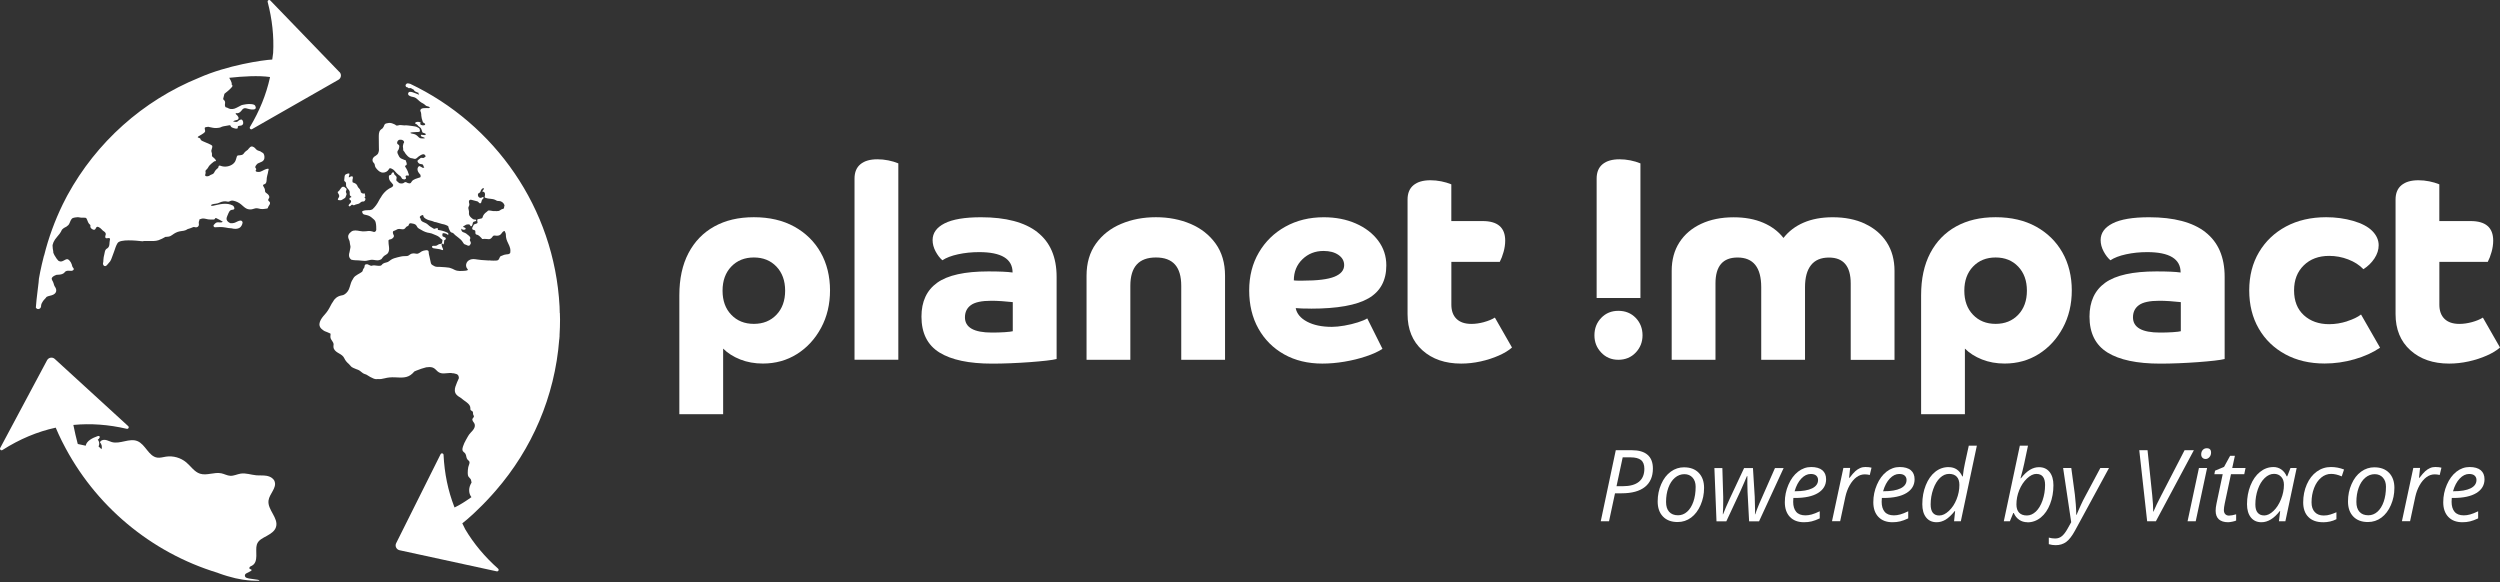 <svg width="1000" height="233" viewBox="0 0 1000 233" fill="none" xmlns="http://www.w3.org/2000/svg">
<rect x="0" y="0" width="1000" height="233" fill="#333333" stroke="none"/>
<path d="M661.159 187.414C661.159 190.628 660.088 193.082 657.976 194.775C655.848 196.468 652.742 197.322 648.626 197.322H646.002L643.61 208.504H640.302L646.312 180.083H652.727C655.506 180.083 657.603 180.689 659.016 181.916C660.445 183.143 661.159 184.975 661.159 187.414ZM646.608 194.48H649.186C651.981 194.48 654.109 193.89 655.569 192.709C657.013 191.529 657.743 189.805 657.743 187.522C657.743 185.907 657.292 184.727 656.392 184.012C655.491 183.298 654.109 182.941 652.245 182.941H649.077L646.608 194.48Z" fill="white"/>
<path d="M673.661 186.932C676.131 186.932 678.072 187.662 679.485 189.122C680.898 190.582 681.628 192.585 681.628 195.132C681.628 197.679 681.163 199.869 680.231 202.028C679.299 204.186 678.025 205.864 676.441 207.044C674.857 208.224 673.04 208.814 671.037 208.814C668.552 208.814 666.595 208.084 665.182 206.609C663.769 205.149 663.07 203.146 663.07 200.599C663.07 198.052 663.536 195.816 664.483 193.657C665.43 191.483 666.704 189.821 668.319 188.656C669.919 187.491 671.705 186.917 673.661 186.917V186.932ZM678.258 194.682C678.258 193.191 677.855 191.98 677.047 191.063C676.239 190.147 675.137 189.665 673.755 189.665C672.372 189.665 671.083 190.147 669.95 191.11C668.831 192.073 667.962 193.393 667.341 195.101C666.719 196.809 666.424 198.704 666.424 200.785C666.424 202.478 666.828 203.798 667.651 204.714C668.474 205.631 669.655 206.112 671.208 206.112C672.559 206.112 673.77 205.646 674.842 204.699C675.913 203.751 676.752 202.4 677.358 200.661C677.963 198.922 678.258 196.934 678.258 194.682Z" fill="white"/>
<path d="M699.644 208.504L699.022 196.809C698.976 195.598 698.945 194.48 698.945 193.47V190.442H698.774L697.796 192.74L696.18 196.421L690.527 208.535H686.598L685.76 187.227H688.943L689.285 198.766V200.475C689.285 202.385 689.238 204.124 689.13 205.708H689.238C689.844 204.109 690.729 202.012 691.91 199.45L697.64 187.227H701.181L701.896 198.766C701.973 200.941 702.02 202.649 702.02 203.86V204.885L701.973 205.708H702.097C702.455 204.59 702.998 203.177 703.713 201.469C704.427 199.76 706.524 195.008 709.987 187.227H713.45L703.619 208.535H699.644V208.504Z" fill="white"/>
<path d="M721.588 208.892C719.212 208.892 717.333 208.193 715.966 206.764C714.615 205.351 713.932 203.394 713.932 200.894C713.932 198.394 714.413 196.126 715.376 193.89C716.339 191.653 717.628 189.914 719.212 188.672C720.811 187.429 722.566 186.808 724.477 186.808C726.387 186.808 727.94 187.243 728.949 188.097C729.943 188.951 730.44 190.162 730.44 191.7C730.44 194.03 729.369 195.862 727.21 197.198C725.067 198.518 721.976 199.186 717.985 199.186H717.348L717.271 200.739C717.271 202.431 717.674 203.767 718.466 204.714C719.258 205.662 720.501 206.143 722.163 206.143C722.986 206.143 723.824 206.019 724.678 205.786C725.533 205.553 726.604 205.134 727.893 204.512V207.355C726.682 207.929 725.595 208.317 724.663 208.55C723.731 208.783 722.706 208.892 721.572 208.892H721.588ZM724.29 189.588C722.955 189.588 721.697 190.194 720.532 191.42C719.367 192.647 718.466 194.325 717.845 196.499H718.078C721.029 196.499 723.296 196.111 724.865 195.334C726.433 194.558 727.225 193.439 727.225 191.98C727.225 191.296 726.992 190.722 726.511 190.271C726.03 189.821 725.3 189.588 724.29 189.588Z" fill="white"/>
<path d="M746.281 186.808C747.182 186.808 747.958 186.901 748.611 187.072L747.912 189.992C747.228 189.821 746.545 189.743 745.877 189.743C744.697 189.743 743.594 190.131 742.554 190.908C741.529 191.684 740.628 192.756 739.852 194.138C739.075 195.52 738.516 197.058 738.143 198.735L736.062 208.488H732.801L737.351 187.181H740.053L739.634 191.125H739.82C740.752 189.898 741.529 189.013 742.134 188.47C742.74 187.926 743.377 187.522 744.045 187.227C744.713 186.932 745.458 186.792 746.266 186.792L746.281 186.808Z" fill="white"/>
<path d="M756.982 208.892C754.605 208.892 752.726 208.193 751.36 206.764C750.008 205.351 749.325 203.394 749.325 200.894C749.325 198.394 749.807 196.126 750.769 193.89C751.732 191.653 753.021 189.914 754.605 188.672C756.205 187.429 757.96 186.808 759.87 186.808C761.78 186.808 763.333 187.243 764.343 188.097C765.337 188.951 765.834 190.162 765.834 191.7C765.834 194.03 764.762 195.862 762.604 197.198C760.46 198.518 757.37 199.186 753.379 199.186H752.742L752.664 200.739C752.664 202.431 753.068 203.767 753.86 204.714C754.652 205.662 755.894 206.143 757.556 206.143C758.379 206.143 759.218 206.019 760.072 205.786C760.926 205.553 761.998 205.134 763.287 204.512V207.355C762.075 207.929 760.988 208.317 760.057 208.55C759.125 208.783 758.1 208.892 756.966 208.892H756.982ZM759.684 189.588C758.348 189.588 757.09 190.194 755.925 191.42C754.761 192.647 753.86 194.325 753.239 196.499H753.472C756.422 196.499 758.69 196.111 760.258 195.334C761.827 194.558 762.619 193.439 762.619 191.98C762.619 191.296 762.386 190.722 761.905 190.271C761.423 189.821 760.693 189.588 759.684 189.588Z" fill="white"/>
<path d="M779.469 186.854C781.985 186.854 783.802 188.081 784.921 190.551H785.122C785.34 188.547 785.635 186.761 785.992 185.224L787.514 178.266H790.744L784.33 208.504H781.628L782.047 204.435H781.892C780.572 206.05 779.361 207.199 778.211 207.883C777.062 208.55 775.897 208.892 774.671 208.892C772.869 208.892 771.456 208.255 770.446 206.982C769.437 205.708 768.924 203.953 768.924 201.686C768.924 198.906 769.39 196.375 770.322 194.061C771.254 191.762 772.512 189.976 774.096 188.718C775.68 187.46 777.466 186.839 779.438 186.839L779.469 186.854ZM775.773 206.19C777 206.19 778.243 205.584 779.547 204.373C780.852 203.161 781.877 201.608 782.622 199.729C783.383 197.834 783.756 195.924 783.756 193.967C783.756 192.539 783.399 191.436 782.7 190.69C782.001 189.945 780.976 189.557 779.64 189.557C778.305 189.557 777.124 190.085 775.991 191.156C774.872 192.228 773.972 193.734 773.288 195.676C772.605 197.617 772.263 199.651 772.263 201.795C772.263 204.73 773.413 206.205 775.742 206.205L775.773 206.19Z" fill="white"/>
<path d="M810.965 208.892C809.707 208.892 808.604 208.566 807.657 207.898C806.71 207.246 805.995 206.345 805.514 205.196H805.312L803.945 208.504H801.522L807.936 178.266H811.198C810.546 181.403 810.033 183.795 809.676 185.472C809.319 187.134 808.837 189.091 808.201 191.312H808.371C809.567 189.79 810.763 188.656 811.943 187.942C813.124 187.227 814.32 186.87 815.562 186.87C817.395 186.87 818.808 187.507 819.833 188.796C820.858 190.085 821.37 191.84 821.37 194.092C821.37 196.794 820.92 199.31 820.035 201.608C819.149 203.907 817.907 205.708 816.323 206.997C814.739 208.286 812.937 208.939 810.949 208.939L810.965 208.892ZM814.584 189.557C813.341 189.557 812.068 190.178 810.779 191.405C809.49 192.632 808.465 194.185 807.704 196.048C806.943 197.912 806.57 199.822 806.57 201.779C806.57 203.208 806.927 204.295 807.641 205.056C808.356 205.817 809.396 206.19 810.763 206.19C812.037 206.19 813.232 205.662 814.351 204.621C815.453 203.565 816.354 202.074 817.022 200.148C817.69 198.207 818.031 196.157 818.031 193.983C818.031 191.048 816.882 189.572 814.568 189.572L814.584 189.557Z" fill="white"/>
<path d="M825.253 187.196H828.514L829.943 197.788C830.067 198.689 830.191 200.009 830.316 201.748C830.44 203.487 830.502 204.901 830.502 205.957H830.626C831.077 204.823 831.651 203.534 832.319 202.074C832.987 200.614 833.484 199.605 833.81 199.046L840.131 187.212H843.594L830.067 212.122C828.856 214.359 827.675 215.896 826.495 216.766C825.315 217.636 823.902 218.07 822.24 218.07C821.308 218.07 820.392 217.931 819.522 217.667V215.042C820.345 215.275 821.184 215.399 822.069 215.399C823.141 215.399 824.041 215.073 824.802 214.421C825.563 213.769 826.293 212.806 827.008 211.517L828.483 208.877L825.253 187.227V187.196Z" fill="white"/>
<path d="M861.376 204.668C862.168 202.804 863.209 200.614 864.529 198.098L873.832 180.083H877.543L862.355 208.504H858.86L855.708 180.083H859.016L860.895 198.161C861.159 200.708 861.283 202.866 861.283 204.668H861.361H861.376Z" fill="white"/>
<path d="M878.289 208.504H875.027L879.578 187.196H882.839L878.289 208.504ZM880.479 181.761C880.479 181.031 880.681 180.44 881.1 179.99C881.519 179.524 882.047 179.291 882.715 179.291C883.864 179.291 884.423 179.866 884.423 181.046C884.423 181.761 884.206 182.366 883.771 182.848C883.336 183.345 882.839 183.593 882.265 183.593C881.752 183.593 881.317 183.438 880.991 183.112C880.649 182.786 880.479 182.335 880.479 181.761Z" fill="white"/>
<path d="M891.66 206.236C892.375 206.236 893.307 206.066 894.456 205.724V208.224C894.006 208.411 893.478 208.566 892.825 208.69C892.173 208.814 891.66 208.892 891.272 208.892C889.657 208.892 888.415 208.504 887.545 207.743C886.691 206.966 886.256 205.817 886.256 204.295C886.256 203.441 886.38 202.462 886.613 201.375L889.082 189.681H885.743L886.023 188.268L889.626 186.746L892.049 182.32H893.959L892.887 187.212H898.214L897.702 189.681H892.39L889.89 201.422C889.657 202.556 889.548 203.41 889.548 203.984C889.548 204.714 889.735 205.273 890.107 205.662C890.48 206.05 891.008 206.252 891.676 206.252L891.66 206.236Z" fill="white"/>
<path d="M909.318 186.808C910.514 186.808 911.57 187.134 912.502 187.771C913.434 188.408 914.164 189.339 914.676 190.535H914.894L916.198 187.196H918.668L914.148 208.504H911.57L912.067 204.435H911.912C909.598 207.401 907.16 208.892 904.582 208.892C902.78 208.892 901.367 208.255 900.342 206.966C899.317 205.677 898.804 203.922 898.804 201.701C898.804 198.999 899.27 196.499 900.187 194.2C901.103 191.902 902.376 190.085 903.992 188.78C905.607 187.476 907.393 186.823 909.318 186.823V186.808ZM905.622 206.19C906.88 206.19 908.123 205.584 909.381 204.388C910.639 203.192 911.633 201.624 912.409 199.698C913.186 197.772 913.574 195.847 913.574 193.921C913.574 192.585 913.201 191.529 912.487 190.737C911.757 189.945 910.809 189.541 909.629 189.541C908.278 189.541 907.035 190.1 905.871 191.219C904.706 192.337 903.805 193.843 903.137 195.738C902.485 197.648 902.143 199.652 902.143 201.764C902.143 203.239 902.439 204.342 903.06 205.072C903.665 205.801 904.52 206.174 905.622 206.174V206.19Z" fill="white"/>
<path d="M929.213 208.892C926.697 208.892 924.74 208.193 923.358 206.811C921.976 205.429 921.277 203.472 921.277 200.941C921.277 198.409 921.758 195.955 922.721 193.766C923.684 191.576 925.004 189.867 926.697 188.641C928.39 187.414 930.284 186.808 932.396 186.808C934.167 186.808 935.906 187.134 937.615 187.802L936.698 190.551C935.145 189.883 933.732 189.557 932.443 189.557C930.999 189.557 929.663 190.054 928.467 191.048C927.272 192.042 926.324 193.424 925.641 195.194C924.957 196.965 924.616 198.891 924.616 200.956C924.616 202.618 925.051 203.907 925.905 204.823C926.759 205.739 927.955 206.205 929.477 206.205C930.409 206.205 931.294 206.081 932.117 205.817C932.94 205.553 933.763 205.258 934.571 204.901V207.681C932.971 208.504 931.17 208.908 929.213 208.908V208.892Z" fill="white"/>
<path d="M949.79 186.932C952.26 186.932 954.201 187.662 955.614 189.122C957.028 190.582 957.757 192.585 957.757 195.132C957.757 197.679 957.292 199.869 956.36 202.028C955.428 204.186 954.154 205.864 952.57 207.044C950.986 208.224 949.169 208.814 947.166 208.814C944.681 208.814 942.724 208.084 941.311 206.609C939.898 205.149 939.199 203.146 939.199 200.599C939.199 198.052 939.665 195.816 940.612 193.657C941.559 191.483 942.833 189.821 944.448 188.656C946.048 187.491 947.834 186.917 949.79 186.917V186.932ZM954.387 194.682C954.387 193.191 953.984 191.98 953.176 191.063C952.368 190.147 951.266 189.665 949.884 189.665C948.501 189.665 947.212 190.147 946.079 191.11C944.96 192.073 944.091 193.393 943.47 195.101C942.848 196.809 942.553 198.704 942.553 200.785C942.553 202.478 942.957 203.798 943.78 204.714C944.603 205.646 945.784 206.112 947.337 206.112C948.688 206.112 949.899 205.646 950.971 204.699C952.042 203.751 952.881 202.4 953.487 200.661C954.092 198.922 954.387 196.934 954.387 194.682Z" fill="white"/>
<path d="M974.251 186.808C975.151 186.808 975.928 186.901 976.58 187.072L975.881 189.992C975.198 189.821 974.515 189.743 973.847 189.743C972.667 189.743 971.564 190.131 970.523 190.908C969.498 191.684 968.598 192.756 967.821 194.138C967.045 195.52 966.486 197.058 966.113 198.735L964.032 208.488H960.77L965.321 187.181H968.023L967.604 191.125H967.79C968.722 189.898 969.498 189.013 970.104 188.47C970.71 187.926 971.347 187.522 972.014 187.227C972.682 186.932 973.428 186.792 974.235 186.792L974.251 186.808Z" fill="white"/>
<path d="M984.951 208.892C982.575 208.892 980.696 208.193 979.329 206.764C977.978 205.351 977.295 203.394 977.295 200.894C977.295 198.394 977.776 196.126 978.739 193.89C979.702 191.653 980.991 189.914 982.575 188.672C984.175 187.429 985.93 186.808 987.84 186.808C989.75 186.808 991.303 187.243 992.312 188.097C993.306 188.951 993.803 190.162 993.803 191.7C993.803 194.03 992.732 195.862 990.573 197.198C988.43 198.518 985.339 199.186 981.348 199.186H980.711L980.634 200.739C980.634 202.431 981.037 203.767 981.83 204.714C982.622 205.662 983.864 206.143 985.526 206.143C986.349 206.143 987.187 206.019 988.042 205.786C988.896 205.553 989.967 205.134 991.256 204.512V207.355C990.045 207.929 988.958 208.317 988.026 208.55C987.094 208.783 986.069 208.892 984.936 208.892H984.951ZM987.653 189.588C986.318 189.588 985.06 190.194 983.895 191.42C982.73 192.647 981.829 194.325 981.208 196.499H981.441C984.392 196.499 986.659 196.111 988.228 195.334C989.797 194.558 990.589 193.439 990.589 191.98C990.589 191.296 990.356 190.722 989.874 190.271C989.393 189.821 988.663 189.588 987.653 189.588Z" fill="white"/>
<path d="M317.706 90.644C313.172 88.144 307.783 86.886 301.555 86.886C295.327 86.886 290.187 88.128 285.73 90.582C281.272 93.051 277.825 96.608 275.386 101.251C272.948 105.895 271.737 111.517 271.737 118.117V165.671H289.255V139.44C291.072 141.257 293.355 142.702 296.104 143.789C298.853 144.876 301.866 145.419 305.142 145.419C310.221 145.419 314.771 144.146 318.794 141.615C322.816 139.083 326.031 135.589 328.422 131.163C330.814 126.736 332.01 121.736 332.01 116.145C332.01 110.554 330.752 105.351 328.252 100.972C325.751 96.577 322.226 93.144 317.691 90.629L317.706 90.644ZM310.578 125.898C308.248 128.336 305.251 129.547 301.539 129.547C297.828 129.547 294.83 128.336 292.501 125.898C290.171 123.475 289.022 120.26 289.022 116.269C289.022 112.278 290.187 109.063 292.501 106.64C294.815 104.218 297.828 102.991 301.539 102.991C305.251 102.991 308.248 104.202 310.578 106.64C312.892 109.079 314.057 112.278 314.057 116.269C314.057 120.26 312.892 123.475 310.578 125.898Z" fill="white"/>
<path d="M350.941 63.715C348.037 63.715 345.785 64.367 344.201 65.671C342.602 66.976 341.809 68.902 341.809 71.433V143.898H359.328V65.345C358.101 64.833 356.75 64.444 355.305 64.149C353.845 63.854 352.401 63.715 350.957 63.715H350.941Z" fill="white"/>
<path d="M414.988 92.88C409.879 88.889 402.347 86.901 392.407 86.901C385.885 86.901 381.024 87.724 377.824 89.355C374.625 90.986 373.041 93.222 373.041 96.049C373.041 97.571 373.445 99.077 374.237 100.568C375.029 102.059 375.945 103.239 376.955 104.109C378.477 103.099 380.558 102.292 383.213 101.717C385.853 101.143 388.664 100.847 391.646 100.847C400.576 100.847 405.033 103.565 405.033 109.001C402.999 108.706 399.769 108.566 395.342 108.566C385.916 108.566 379.098 110.072 374.889 113.085C370.68 116.098 368.584 120.618 368.584 126.628C368.584 133.228 370.975 138.012 375.759 140.993C380.542 143.96 387.577 145.451 396.864 145.451C399.116 145.451 401.555 145.404 404.21 145.295C406.85 145.187 409.428 145.047 411.929 144.86C414.429 144.674 416.65 144.472 418.56 144.255C420.486 144.037 421.837 143.82 422.645 143.602V110.74C422.645 102.835 420.082 96.887 414.973 92.896L414.988 92.88ZM405.142 132.483C404.63 132.623 403.558 132.762 401.927 132.871C400.297 132.98 398.573 133.026 396.756 133.026C389.581 133.026 385.978 130.992 385.978 126.938C385.978 124.842 386.77 123.196 388.369 122.046C389.969 120.882 392.687 120.307 396.523 120.307C397.75 120.307 399.163 120.354 400.763 120.462C402.362 120.571 403.807 120.695 405.111 120.851V132.498L405.142 132.483Z" fill="white"/>
<path d="M476.24 89.557C472.062 87.786 467.45 86.886 462.371 86.886C457.293 86.886 452.649 87.771 448.441 89.557C444.232 91.327 440.877 93.968 438.377 97.446C435.877 100.925 434.619 105.211 434.619 110.29V143.913H452.137V114.312C452.137 106.764 455.538 102.991 462.371 102.991C469.205 102.991 472.497 106.764 472.497 114.312V143.913H490.015V110.29C490.015 105.211 488.757 100.925 486.257 97.446C483.757 93.968 480.418 91.343 476.24 89.557Z" fill="white"/>
<path d="M524.384 123.46C534.976 123.46 542.648 122.077 547.4 119.329C552.152 116.58 554.528 112.185 554.528 106.159C554.528 102.463 553.441 99.155 551.267 96.251C549.093 93.346 546.111 91.063 542.337 89.402C538.563 87.74 534.292 86.901 529.493 86.901C523.763 86.901 518.653 88.159 514.149 90.66C509.646 93.16 506.12 96.608 503.542 101.003C500.964 105.398 499.675 110.445 499.675 116.176C499.675 121.907 500.902 127.078 503.371 131.458C505.841 135.853 509.257 139.269 513.652 141.739C518.048 144.208 523.141 145.435 528.934 145.435C531.761 145.435 534.696 145.187 537.756 144.674C540.799 144.162 543.688 143.463 546.406 142.546C549.124 141.646 551.314 140.636 552.991 139.549L546.903 127.358C546.111 127.87 544.853 128.398 543.145 128.942C541.436 129.485 539.65 129.92 537.756 130.246C535.861 130.572 534.199 130.743 532.755 130.743C528.763 130.743 525.471 130.06 522.846 128.678C520.237 127.296 518.715 125.494 518.281 123.242C519.073 123.32 519.942 123.366 520.89 123.397C521.837 123.429 522.986 123.444 524.368 123.444L524.384 123.46ZM517.535 112.138C517.535 108.721 518.684 105.926 520.967 103.705C523.25 101.5 526.061 100.382 529.4 100.382C531.87 100.382 533.857 100.91 535.379 101.966C536.901 103.022 537.662 104.373 537.662 106.05C537.662 108.085 536.373 109.622 533.795 110.678C531.217 111.734 526.962 112.262 521.014 112.262H519.321C518.7 112.262 518.11 112.231 517.52 112.154L517.535 112.138Z" fill="white"/>
<path d="M593.587 128.849C591.848 129.315 590.17 129.563 588.586 129.563C585.977 129.563 583.974 128.895 582.607 127.544C581.225 126.209 580.542 124.298 580.542 121.829V104.746H599.908C600.482 103.659 600.995 102.338 601.43 100.77C601.865 99.217 602.082 97.71 602.082 96.251C602.082 91.032 599.069 88.423 593.043 88.423H580.526V73.732C579.299 73.219 577.948 72.831 576.504 72.536C575.059 72.241 573.599 72.101 572.155 72.101C569.251 72.101 566.999 72.753 565.415 74.058C563.815 75.362 563.023 77.288 563.023 79.82V125.634C563.023 131.722 564.996 136.552 568.956 140.108C572.916 143.665 578.072 145.435 584.455 145.435C587.064 145.435 589.673 145.14 592.282 144.565C594.892 143.991 597.299 143.199 599.52 142.22C601.725 141.242 603.495 140.17 604.8 139.006L597.951 127.032C596.786 127.762 595.342 128.352 593.603 128.833L593.587 128.849Z" fill="white"/>
<path d="M647.337 124.329C644.573 124.329 642.29 125.277 640.489 127.156C638.672 129.051 637.771 131.365 637.771 134.113C637.771 136.862 638.672 139.099 640.489 141.024C642.306 142.95 644.589 143.913 647.337 143.913C650.086 143.913 652.493 142.95 654.295 141.024C656.112 139.099 657.013 136.8 657.013 134.113C657.013 131.427 656.112 129.035 654.295 127.156C652.478 125.277 650.164 124.329 647.337 124.329Z" fill="white"/>
<path d="M656.159 65.345C654.932 64.833 653.581 64.444 652.136 64.149C650.676 63.854 649.232 63.715 647.788 63.715C644.884 63.715 642.632 64.367 641.048 65.671C639.448 66.976 638.656 68.902 638.656 71.433V119.204H656.174V65.345H656.159Z" fill="white"/>
<path d="M746.033 89.51C742.336 87.771 738.019 86.901 733.08 86.901C728.654 86.901 724.787 87.616 721.495 89.029C718.187 90.442 715.484 92.492 713.388 95.179C711.353 92.57 708.651 90.535 705.281 89.091C701.911 87.647 697.966 86.917 693.478 86.917C688.539 86.917 684.206 87.787 680.479 89.526C676.736 91.265 673.848 93.735 671.782 96.918C669.717 100.118 668.676 103.922 668.676 108.349V143.929H686.194V113.349C686.194 106.454 689.129 103.006 695.015 103.006C701.321 103.006 704.489 106.966 704.489 114.871V143.929H722.007V114.871C722.007 111.02 722.799 108.085 724.399 106.066C725.998 104.031 728.39 103.022 731.574 103.022C737.382 103.022 740.286 106.469 740.286 113.365V143.944H757.805V108.364C757.805 103.938 756.764 100.133 754.698 96.934C752.633 93.735 749.744 91.281 746.048 89.541L746.033 89.51Z" fill="white"/>
<path d="M814.413 90.644C809.878 88.144 804.489 86.886 798.261 86.886C792.033 86.886 786.893 88.128 782.436 90.582C777.979 93.051 774.531 96.608 772.093 101.251C769.654 105.895 768.443 111.517 768.443 118.117V165.671H785.961V139.44C787.778 141.257 790.061 142.702 792.81 143.789C795.559 144.876 798.572 145.419 801.849 145.419C806.927 145.419 811.477 144.146 815.5 141.615C819.522 139.083 822.737 135.589 825.129 131.163C827.52 126.736 828.716 121.736 828.716 116.145C828.716 110.554 827.458 105.351 824.958 100.972C822.457 96.577 818.932 93.144 814.397 90.629L814.413 90.644ZM807.284 125.898C804.955 128.336 801.957 129.547 798.246 129.547C794.534 129.547 791.536 128.336 789.207 125.898C786.877 123.475 785.728 120.26 785.728 116.269C785.728 112.278 786.893 109.063 789.207 106.64C791.521 104.218 794.534 102.991 798.246 102.991C801.957 102.991 804.955 104.202 807.284 106.64C809.598 109.079 810.763 112.278 810.763 116.269C810.763 120.26 809.598 123.475 807.284 125.898Z" fill="white"/>
<path d="M882.202 92.88C877.093 88.889 869.561 86.901 859.621 86.901C853.099 86.901 848.238 87.724 845.038 89.355C841.839 90.986 840.255 93.222 840.255 96.049C840.255 97.571 840.659 99.077 841.451 100.568C842.243 102.059 843.159 103.239 844.169 104.109C845.691 103.099 847.772 102.292 850.427 101.717C853.068 101.143 855.879 100.847 858.86 100.847C867.79 100.847 872.248 103.565 872.248 109.001C870.213 108.706 866.983 108.566 862.557 108.566C853.13 108.566 846.312 110.072 842.103 113.085C837.894 116.098 835.798 120.618 835.798 126.628C835.798 133.228 838.19 138.012 842.973 140.993C847.756 143.96 854.791 145.451 864.079 145.451C866.33 145.451 868.769 145.404 871.424 145.295C874.065 145.187 876.643 145.047 879.143 144.86C881.643 144.674 883.864 144.472 885.774 144.255C887.7 144.037 889.051 143.82 889.859 143.602V110.74C889.859 102.835 887.296 96.887 882.187 92.896L882.202 92.88ZM872.356 132.483C871.844 132.623 870.772 132.762 869.141 132.871C867.511 132.98 865.787 133.026 863.97 133.026C856.795 133.026 853.192 130.992 853.192 126.938C853.192 124.842 853.984 123.196 855.583 122.046C857.183 120.882 859.901 120.307 863.737 120.307C864.964 120.307 866.377 120.354 867.977 120.462C869.576 120.571 871.021 120.695 872.325 120.851V132.498L872.356 132.483Z" fill="white"/>
<path d="M938.842 128.522C936.45 129.283 934.058 129.672 931.667 129.672C927.535 129.672 924.165 128.476 921.541 126.084C918.932 123.693 917.627 120.385 917.627 116.176C917.627 111.967 918.916 108.706 921.494 106.159C924.072 103.627 927.458 102.354 931.667 102.354C934.276 102.354 936.823 102.82 939.276 103.767C941.746 104.714 943.78 106.019 945.364 107.681C947.181 106.516 948.641 105.087 949.775 103.379C950.893 101.671 951.468 99.916 951.468 98.099C951.468 96.002 950.598 94.076 948.859 92.337C947.197 90.675 944.665 89.34 941.295 88.361C937.925 87.383 934.307 86.886 930.471 86.886C924.383 86.886 919.025 88.128 914.428 90.582C909.815 93.051 906.212 96.483 903.603 100.863C900.994 105.258 899.69 110.352 899.69 116.145C899.69 121.938 900.963 127.047 903.495 131.427C906.026 135.822 909.567 139.238 914.102 141.708C918.637 144.177 923.87 145.404 929.818 145.404C933.887 145.404 937.863 144.845 941.792 143.711C945.706 142.593 949.123 141.04 952.027 139.083L944.417 125.805C943.112 126.814 941.264 127.715 938.873 128.476L938.842 128.522Z" fill="white"/>
<path d="M993.135 127.047C991.971 127.777 990.526 128.367 988.787 128.849C987.048 129.315 985.37 129.563 983.786 129.563C981.177 129.563 979.174 128.895 977.807 127.544C976.425 126.209 975.742 124.298 975.742 121.829V104.746H995.108C995.682 103.659 996.195 102.338 996.63 100.77C997.065 99.217 997.282 97.71 997.282 96.251C997.282 91.032 994.269 88.423 988.243 88.423H975.726V73.732C974.499 73.219 973.148 72.831 971.704 72.536C970.244 72.241 968.799 72.101 967.355 72.101C964.451 72.101 962.199 72.753 960.615 74.058C959.015 75.362 958.223 77.288 958.223 79.82V125.634C958.223 131.722 960.196 136.552 964.156 140.108C968.116 143.665 973.272 145.435 979.655 145.435C982.264 145.435 984.873 145.14 987.482 144.565C990.092 143.991 992.499 143.199 994.72 142.22C996.925 141.242 998.695 140.17 1000 139.006L993.151 127.032L993.135 127.047Z" fill="white"/>
<path d="M109.864 192.57C109.662 192.042 109.305 191.591 108.855 191.249C108.218 190.753 107.41 190.457 106.618 190.318C105.252 190.085 103.854 190.24 102.487 190.116C100.406 189.929 98.341 189.122 96.275 189.448C94.877 189.665 93.542 190.395 92.113 190.318C90.871 190.256 89.737 189.572 88.526 189.324C85.73 188.734 82.748 190.349 80.015 189.479C77.732 188.749 76.35 186.497 74.502 184.944C72.281 183.081 69.252 182.226 66.379 182.661C65.215 182.832 64.05 183.22 62.901 183.049C59.422 182.537 58.21 177.754 54.949 176.434C51.734 175.145 48.038 177.769 44.699 176.822C43.86 176.589 43.068 176.123 42.214 175.968C41.344 175.812 40.304 176.092 39.978 176.915C40.677 177.629 40.925 178.748 40.614 179.695C40.211 179.307 39.807 178.934 39.403 178.546C39.9 177.723 39.776 176.573 39.093 175.89C39.667 175.564 40.242 174.679 39.636 174.415C39.434 174.321 39.201 174.399 38.984 174.477C36.996 175.176 34.651 176.325 34.278 178.282C33.269 178.064 32.275 177.847 31.265 177.629C31.219 177.629 31.188 177.614 31.141 177.583C31.094 177.552 31.079 177.49 31.063 177.428C30.939 176.899 30.815 176.387 30.675 175.874C30.504 175.222 30.349 174.585 30.194 173.933C29.883 172.629 29.604 171.309 29.34 169.973C36.266 169.305 43.394 169.818 50.725 171.526C51.346 171.666 51.765 170.889 51.284 170.454L21.901 143.571C20.953 142.702 19.431 142.966 18.826 144.099L0.08 179.198C-0.23 179.757 0.422 180.363 0.966 180.021C7.83 175.642 14.943 172.66 22.289 171.06C23.019 172.784 23.795 174.492 24.618 176.154C24.618 176.154 24.882 176.729 25.069 177.039C37.819 202.245 60.369 220.975 86.972 229.097C87.237 229.19 87.501 229.299 87.749 229.392C88.79 229.765 89.846 230.122 90.917 230.432C91.973 230.743 93.045 231.038 94.117 231.287C94.986 231.489 95.871 231.659 96.741 231.799C96.819 231.815 96.865 231.83 96.865 231.815C97.036 231.846 97.192 231.877 97.362 231.892C98.449 232.048 99.537 232.172 100.639 232.234C101.167 232.265 101.695 232.281 102.208 232.296C102.472 232.296 102.736 232.296 103 232.296C103.14 232.296 103.264 232.296 103.404 232.296C103.512 232.296 103.652 232.296 103.761 232.281C103.761 232.203 103.714 232.125 103.652 232.079C103.59 232.032 103.512 232.001 103.435 231.986C103.093 231.877 102.736 231.846 102.394 231.799C102.006 231.737 101.633 231.675 101.245 231.628C100.686 231.566 100.127 231.504 99.583 231.395C99.304 231.333 99.04 231.271 98.776 231.178C98.543 231.1 98.325 231.023 98.17 230.836C97.797 230.401 97.906 229.703 98.418 229.407C99.071 229.05 99.754 228.786 100.375 228.367C100.515 228.274 100.655 228.165 100.639 228.01C100.624 227.699 100.142 227.746 99.894 227.559C99.661 227.357 99.738 226.954 99.956 226.736C100.173 226.519 100.484 226.426 100.763 226.286C103.637 224.733 101.959 220.276 102.736 217.837C103.326 215.974 105.159 215.244 106.727 214.359C108.218 213.504 109.88 212.542 110.408 210.787C111.495 207.184 106.913 203.922 107.41 200.195C107.783 197.477 110.812 195.132 109.833 192.57H109.864Z" fill="white"/>
<path d="M135.769 28.818L108.125 0.196C107.674 -0.27 106.913 0.164 107.069 0.786C108.886 7.743 109.616 14.546 109.258 21.192L108.901 23.817C105.205 23.988 90.917 26.085 79.58 31.116C57.108 40.264 38.533 56.943 26.994 78.049C26.855 78.329 26.699 78.593 26.559 78.872C26.047 79.82 25.566 80.782 25.084 81.761C21.931 88.252 19.4 95.117 17.63 102.276H17.583C17.505 102.369 16.046 108.457 15.564 111.486C15.673 111.812 14.508 119.763 14.337 123.04C14.539 123.382 14.896 123.646 15.3 123.63C15.968 123.599 16.372 123.134 16.434 122.497C16.434 122.373 16.434 122.233 16.449 122.109C16.48 121.938 16.527 121.767 16.573 121.612C16.605 121.534 16.636 121.456 16.667 121.379L16.713 121.301C16.806 121.115 16.9 120.944 17.008 120.757C17.117 120.587 17.226 120.431 17.334 120.276L17.366 120.229C17.428 120.152 17.505 120.074 17.567 119.981C17.831 119.67 18.111 119.375 18.391 119.08C18.468 119.002 18.515 118.894 18.577 118.801C18.655 118.769 18.732 118.738 18.794 118.676C18.965 118.599 19.12 118.537 19.307 118.474C20.208 118.179 21.171 118.148 21.9 117.465C22.63 116.797 22.661 115.85 22.18 115.027C21.978 114.701 21.745 114.405 21.636 114.033C21.497 113.582 21.404 113.132 21.202 112.713C21.031 112.355 20.751 111.998 20.689 111.61C20.627 111.222 20.907 110.865 21.202 110.632C21.605 110.305 22.133 110.119 22.615 109.933C22.848 109.917 23.065 109.902 23.298 109.886C24.323 109.855 25.426 109.653 26 108.737C26.497 108.333 26.886 108.255 27.678 108.302C28.206 108.333 28.796 108.442 29.246 108.1C29.433 107.96 29.557 107.727 29.495 107.494C29.448 107.293 29.277 107.153 29.153 106.982C28.889 106.64 28.827 106.19 28.703 105.771C28.516 105.165 28.175 104.606 27.74 104.155C27.507 103.923 27.243 103.705 26.932 103.674C26.622 103.627 26.327 103.767 26.047 103.923C25.566 104.171 25.1 104.482 24.572 104.575C24.168 104.652 23.764 104.544 23.407 104.326C23.376 104.295 23.314 104.249 23.283 104.218C23.065 103.954 22.832 103.705 22.63 103.426C22.242 102.866 21.124 101.236 21.31 100.584C21.155 99.869 21.046 99.139 21.031 98.394C21.031 98.269 21.031 98.13 21.031 98.005C21.202 97.229 21.528 96.499 21.978 95.831C22.553 94.993 23.267 94.278 23.873 93.471C24.23 92.989 24.525 92.461 24.758 91.918C24.805 91.856 24.851 91.809 24.913 91.747C25.162 91.498 25.426 91.281 25.721 91.11C26.016 90.939 26.342 90.815 26.622 90.629C26.715 90.551 26.808 90.473 26.87 90.396C26.979 90.334 27.103 90.256 27.212 90.163C27.538 89.883 27.724 89.526 27.864 89.138C28.097 88.516 28.361 87.911 28.796 87.429C28.873 87.383 28.998 87.29 29.075 87.243C29.697 86.995 30.38 86.932 31.048 86.886C31.545 86.855 31.995 87.057 32.492 87.072C33.036 87.088 33.626 87.01 34.154 87.103C34.558 87.165 34.728 87.569 34.853 87.926C34.946 88.206 35.039 88.485 35.179 88.749C35.319 89.076 35.489 89.371 35.722 89.619C35.847 89.743 36.08 89.868 36.142 90.023C36.219 90.194 36.126 90.473 36.142 90.644C36.173 91.017 36.39 91.327 36.685 91.545C36.965 91.747 37.431 91.98 37.788 91.886C38.192 91.778 38.254 91.374 38.456 91.063C38.704 90.66 39.015 90.644 39.434 90.831C39.869 91.032 40.273 91.312 40.583 91.669C40.785 91.902 40.956 92.104 41.08 92.182C41.608 92.554 42.292 92.958 42.323 93.579C42.323 93.874 42.183 94.138 42.121 94.418C42.043 94.698 42.074 95.055 42.323 95.225C42.571 95.396 42.897 95.303 43.193 95.241C43.488 95.179 43.86 95.21 43.984 95.474C44.062 95.629 44 95.816 43.953 95.987C43.674 97.074 44.047 98.487 43.006 99.279C42.789 99.434 42.54 99.543 42.369 99.745C41.95 100.195 41.872 101.127 41.733 101.702C41.531 102.478 41.375 103.27 41.344 104.078C41.344 104.357 41.344 104.637 41.282 104.901C41.251 105.056 41.205 105.212 41.189 105.367C41.158 105.864 41.484 106.485 42.074 106.454C42.618 106.423 43.037 105.693 43.379 105.336C43.612 105.087 43.845 104.839 44.047 104.559C44.326 104.155 44.497 103.705 44.668 103.255C45.01 102.354 45.367 101.438 45.677 100.521C46.066 99.403 46.392 98.238 47.029 97.229C48.069 95.583 54.561 96.235 56.564 96.468C56.875 96.499 57.216 96.561 57.496 96.406C58.226 96.437 58.956 96.406 59.67 96.406C60.913 96.406 62.217 96.484 63.413 96.08C64.376 95.754 65.277 95.257 66.162 94.76C66.255 94.76 66.364 94.76 66.472 94.744C67.078 94.713 67.653 94.666 68.212 94.402C68.724 94.154 69.144 93.766 69.625 93.471C70.091 93.175 70.572 92.943 71.085 92.756C71.613 92.585 72.141 92.477 72.685 92.415C73.259 92.352 73.803 92.275 74.346 92.042C74.61 91.933 74.874 91.778 75.107 91.607C75.185 91.591 75.278 91.576 75.356 91.545C75.899 91.405 76.412 91.203 76.924 90.986C77.126 90.908 77.344 90.799 77.546 90.799C77.81 90.799 78.089 90.924 78.353 90.939C79.005 90.97 79.549 90.52 79.564 89.852C79.564 89.588 79.487 89.324 79.502 89.044C79.502 88.781 79.58 88.501 79.689 88.252C79.766 88.082 79.782 87.926 79.735 87.787C79.891 87.74 80.046 87.678 80.17 87.631C80.621 87.429 81.04 87.352 81.537 87.398C82.112 87.46 82.671 87.647 83.245 87.74C84.006 87.864 84.783 87.833 85.544 87.802C86.056 87.787 85.885 87.29 86.243 87.227C86.382 87.196 86.522 87.258 86.646 87.321C87.501 87.724 88.324 88.175 89.116 88.687C88.805 88.982 88.324 88.998 87.889 88.967C87.454 88.936 86.988 88.858 86.6 89.013C86.367 89.107 86.18 89.277 85.994 89.448C85.901 89.541 85.792 89.65 85.715 89.759C85.528 89.868 85.404 90.054 85.404 90.287C85.404 90.597 85.683 90.939 86.025 90.908C87.407 90.784 88.79 90.753 90.156 91.001C90.964 91.141 91.787 91.327 92.61 91.327C93.635 91.576 94.675 91.685 95.638 91.234C96.042 91.048 96.368 90.706 96.586 90.318C96.788 89.961 97.005 89.479 97.036 89.06C97.052 88.796 96.927 88.563 96.741 88.423C96.648 88.314 96.493 88.237 96.306 88.237C95.328 88.206 94.567 88.92 93.65 89.169C93.185 89.293 92.703 89.324 92.237 89.293C92.144 89.262 92.035 89.215 91.942 89.169C91.352 88.889 90.793 88.423 90.653 87.818C90.544 87.29 90.746 86.761 90.964 86.264C91.119 85.907 91.259 85.566 91.414 85.209C91.616 84.727 91.865 84.292 92.346 84.044C92.703 83.857 93.34 83.966 93.619 83.702C93.992 83.345 93.511 82.428 93.153 82.227C91.973 81.574 90.544 81.435 89.209 81.543C87.858 81.668 86.569 82.025 85.249 82.304C84.922 82.366 84.472 82.382 84.363 82.056C85.062 81.466 86.134 81.59 87.035 81.341C87.531 81.202 87.982 80.953 88.463 80.782C89.022 80.58 89.644 80.487 90.249 80.518C90.731 80.534 91.15 80.798 91.616 80.627C91.911 80.518 92.175 80.347 92.486 80.27C92.827 80.192 93.2 80.239 93.557 80.332C94.598 80.58 95.576 81.062 96.399 81.73C97.098 82.289 97.704 82.972 98.496 83.391C99.179 83.749 99.987 83.857 100.748 83.718C101.229 83.624 101.695 83.438 102.177 83.329C102.922 83.174 103.59 83.516 104.32 83.593C105.158 83.686 105.966 83.547 106.774 83.422C106.867 83.422 106.96 83.391 107.022 83.345C107.146 83.252 107.177 83.096 107.208 82.941C107.317 82.568 107.597 82.258 107.799 81.916C108.001 81.574 108.109 81.124 107.876 80.782C107.705 80.549 107.379 80.41 107.302 80.13C107.177 79.757 107.535 79.462 107.659 79.152C107.799 78.81 107.705 78.422 107.504 78.111C107.302 77.8 107.007 77.552 106.696 77.335C106.432 77.148 106.137 76.946 106.044 76.651C105.997 76.496 106.013 76.31 105.997 76.154C105.982 75.58 105.686 75.052 105.376 74.555C105.283 74.415 105.19 74.26 105.221 74.104C105.267 73.856 105.562 73.747 105.811 73.669C106.758 73.374 106.634 71.946 106.711 71.169C106.789 70.486 106.991 69.973 107.146 69.274C107.286 68.591 107.271 68.389 107.41 67.985C107.674 67.193 106.851 67.535 106.354 67.675C105.454 67.939 104.475 68.777 103.543 68.777C103.233 68.777 102.813 68.777 102.534 68.653C102.379 68.591 102.254 68.451 102.254 68.28C102.254 68.063 102.487 67.908 102.503 67.69C102.503 67.442 102.239 67.271 102.146 67.038C101.959 66.603 102.518 65.904 103.093 65.392C103.341 65.283 103.574 65.19 103.823 65.081C103.963 65.019 104.102 64.957 104.289 64.864C104.429 64.802 104.584 64.755 104.724 64.677C105.205 64.444 105.578 64.01 105.718 63.497C105.842 63.031 105.795 62.472 105.671 62.006C105.562 61.633 105.376 61.292 105.034 61.09C104.988 61.059 104.941 61.059 104.894 61.028C104.724 60.888 104.537 60.764 104.335 60.671C104.18 60.562 104.025 60.469 103.838 60.422C103.776 60.422 103.73 60.422 103.668 60.391C103.435 60.298 103.217 60.205 103 60.127C102.922 60.096 102.86 60.049 102.782 60.003C102.643 59.863 102.503 59.739 102.347 59.63C102.021 59.164 101.586 58.838 101.043 58.636C100.577 58.465 100.033 58.745 99.769 59.164C99.537 59.382 99.319 59.614 99.148 59.879C98.931 60.034 98.729 60.205 98.511 60.36C98.248 60.562 97.999 60.748 97.797 61.012C97.471 61.447 97.316 61.773 96.757 61.96C96.291 62.115 95.778 62.099 95.312 62.161C95.172 62.177 95.033 62.208 94.924 62.301C94.831 62.379 94.784 62.488 94.738 62.612C94.489 63.311 94.365 64.087 93.977 64.724C93.744 65.097 93.433 65.407 93.076 65.671C91.88 66.557 90.218 66.867 88.727 66.479C88.308 66.37 87.609 65.935 87.423 66.557C87.376 66.727 87.376 66.929 87.283 67.085C87.205 67.209 87.081 67.302 86.972 67.395C86.615 67.675 86.274 68.001 86.025 68.374C85.792 68.715 85.683 69.135 85.357 69.43C85.016 69.725 84.534 69.802 84.146 70.02C83.928 70.144 83.758 70.315 83.525 70.408C83.23 70.532 82.546 70.594 82.251 70.408C81.785 70.113 82.313 69.507 82.251 69.057C82.22 68.808 82.142 68.56 82.205 68.327C82.267 68.11 82.453 67.954 82.624 67.799C83.214 67.302 83.354 66.634 83.882 66.091C84.379 65.563 84.969 65.097 85.559 64.646C85.637 64.584 85.715 64.522 85.808 64.507C85.901 64.475 86.01 64.491 86.118 64.475C86.895 64.413 85.73 63.295 85.497 63.109C85.218 62.891 84.891 62.69 84.798 62.363C84.721 62.13 84.798 61.866 84.798 61.618C84.798 61.121 84.457 60.639 84.55 60.158C84.658 59.521 84.954 59.117 84.922 58.45C84.891 57.704 80.356 56.539 80.263 55.841C80.17 55.142 79.564 55.219 79.192 55.002C79.052 54.924 79.099 54.785 79.238 54.629C79.502 54.458 79.782 54.303 80.046 54.148C80.341 53.977 80.652 53.791 80.947 53.604C81.257 53.402 81.63 53.185 81.879 52.89C82.158 52.548 82.049 52.191 81.956 51.803C81.91 51.585 81.832 51.275 81.941 51.073C82.034 50.917 82.344 50.871 82.531 50.824C82.795 50.762 83.059 50.731 83.323 50.716C83.494 50.762 83.665 50.809 83.835 50.84C84.736 51.057 85.683 51.244 86.615 51.213C87.314 51.197 88.106 51.073 88.774 50.685C89.675 50.389 90.669 50.358 91.6 50.126C91.771 50.079 91.989 50.048 92.129 50.172C92.237 50.265 92.253 50.436 92.315 50.56C92.439 50.809 92.719 50.949 92.967 51.057C93.371 51.228 93.79 51.368 94.225 51.43C95.856 51.663 94.505 50.498 95.576 50.343C95.933 50.296 96.306 50.281 96.648 50.157C97.455 49.83 97.424 48.774 97.005 48.138C96.927 48.029 96.85 47.92 96.741 47.858C96.524 47.749 96.275 47.827 96.058 47.905C95.048 48.262 95.545 48.557 94.505 48.79C94.07 48.759 93.635 48.697 93.231 48.603C93.262 48.572 93.293 48.541 93.309 48.541C93.511 48.402 93.713 48.277 93.946 48.2C94.178 48.122 94.582 48.075 94.862 47.951C95.002 47.905 95.141 47.827 95.25 47.703C95.483 47.439 95.483 47.05 95.297 46.74C95.266 46.693 95.235 46.647 95.204 46.616C95.064 46.305 94.831 46.056 94.567 45.855C94.489 45.761 94.396 45.684 94.303 45.606C94.303 45.56 94.272 45.513 94.272 45.482C94.272 45.404 94.256 45.358 94.272 45.342C94.334 45.28 94.427 45.249 94.505 45.233C94.567 45.249 94.613 45.264 94.66 45.28C94.971 45.327 95.297 45.264 95.576 45.125C95.949 44.954 96.244 44.659 96.508 44.348C96.834 43.944 97.129 43.478 97.642 43.323C98.139 43.168 98.682 43.37 99.179 43.51C99.692 43.665 100.235 43.758 100.763 43.805C100.981 43.82 101.229 43.805 101.447 43.774C101.478 43.774 101.509 43.774 101.54 43.774C101.695 43.758 101.804 43.742 101.944 43.665C102.115 43.572 102.239 43.416 102.285 43.246C102.347 43.028 102.301 42.78 102.192 42.578H102.177C102.177 42.5 102.146 42.422 102.115 42.36C101.866 41.879 101.322 41.755 100.841 41.677C100.437 41.615 100.033 41.584 99.63 41.599C98.931 41.615 98.216 41.724 97.533 41.848C97.005 41.941 96.524 42.05 96.089 42.345C95.623 42.547 95.172 42.811 94.707 43.059C93.65 43.634 92.501 43.867 91.368 43.323C91.166 43.199 90.964 43.09 90.731 43.028C90.56 42.981 90.389 42.935 90.234 42.888C90.141 42.749 90.063 42.593 90.016 42.438C89.846 41.848 90.156 41.258 90.001 40.652C89.908 40.295 89.69 40.093 89.426 39.876C89.302 39.767 89.24 39.596 89.287 39.441C89.426 38.804 89.597 38.167 89.768 37.53C89.861 37.437 89.954 37.36 90.047 37.297C91.041 36.521 91.973 35.744 92.796 34.782C93.014 34.517 93.045 34.145 92.796 33.896C92.75 33.85 92.688 33.819 92.626 33.788C92.657 33.694 92.688 33.617 92.688 33.555C92.796 32.949 91.74 31.163 91.709 31.163V31.116C97.16 30.526 103.45 30.154 108.001 30.806L107.969 31.07C106.479 37.81 103.823 44.379 99.987 50.778C99.661 51.337 100.266 51.958 100.825 51.648L135.38 31.908C136.499 31.272 136.716 29.75 135.815 28.818H135.769Z" fill="white"/>
<path d="M223.903 125.277C223.888 124.376 223.857 123.475 223.826 122.574C221.714 83.174 197.859 49.566 164.034 33.508C164.034 33.508 164.018 33.508 164.003 33.508C163.894 33.43 162.776 33.228 162.667 33.462C162.559 33.679 161.922 33.865 162.403 34.688C162.574 34.983 162.869 34.751 163.211 35.092C163.552 35.434 163.77 35.232 163.972 35.216C164.407 35.139 164.95 35.636 165.292 35.791C165.432 35.869 165.711 35.915 165.665 36.164C165.618 36.412 166.721 36.925 166.985 36.987C167.249 37.065 167.606 37.173 167.404 37.22C167.202 37.266 167.559 37.624 167.637 37.717C167.699 37.81 167.59 37.95 166.876 37.593C166.177 37.235 166.006 37.328 165.618 37.111C165.23 36.894 164.5 36.769 164.313 36.738C164.112 36.692 163.599 36.738 163.459 36.94C163.413 37.018 163.164 37.453 163.242 37.655C163.273 37.748 163.304 37.81 163.351 37.888C163.273 37.934 163.506 38.183 163.956 38.416C164.702 38.804 165.587 38.711 166.301 39.192C167.124 39.751 167.761 40.559 168.631 41.071C168.988 41.273 169.376 41.428 169.702 41.693C169.967 41.894 170.168 42.158 170.463 42.329C170.743 42.485 171.085 42.531 171.395 42.624C171.551 42.671 171.69 42.78 171.846 42.857C171.861 42.888 171.908 42.966 171.908 42.997C171.939 43.37 170.883 43.215 170.634 43.23C169.998 43.277 169.252 43.168 168.646 43.463C168.413 43.572 168.212 43.789 168.149 44.038C168.087 44.379 168.289 44.705 168.398 45.047C168.522 45.451 168.491 45.87 168.522 46.289C168.569 47.019 168.786 47.718 169.004 48.402C169.081 48.65 169.159 48.899 169.361 49.069C169.594 49.256 170.168 49.396 170.075 49.784C169.998 50.126 169.454 50.141 169.174 50.141C168.848 50.141 167.885 49.877 168.103 49.411C168.227 49.147 168.445 49.1 168.072 48.93C167.575 48.681 167 48.697 166.472 48.837C166.177 48.914 165.851 49.333 166.239 49.551C166.317 49.597 166.395 49.597 166.472 49.629C166.86 49.753 167.062 50.157 167.357 50.436C167.59 50.669 167.885 50.809 168.134 51.042C168.662 51.539 168.646 52.206 168.926 52.812C169.081 53.154 169.112 52.983 169.516 53.2C169.92 53.418 169.78 53.2 170.184 53.48C170.588 53.76 170.137 53.977 169.889 54.039C169.64 54.086 169.33 53.977 168.786 53.93C168.227 53.884 168.398 54.008 168.351 54.194C168.305 54.396 168.367 54.489 168.646 54.629C168.926 54.769 169.252 54.847 169.625 55.002C169.982 55.157 169.873 55.251 169.904 55.297C169.842 55.437 168.196 55.375 167.994 55.251C167.73 55.142 167.373 54.816 167.218 54.629C167.062 54.443 166.69 54.132 166.348 53.915C166.022 53.697 165.742 53.666 165.307 53.542C164.873 53.433 164.267 53.387 164.189 53.185C164.112 52.983 164.484 52.983 164.919 52.921C165.354 52.859 166.193 52.874 166.596 52.812C167 52.766 167.544 52.859 167.839 52.641C168.134 52.424 167.901 52.02 167.839 51.601C167.761 51.213 167.264 51.104 166.923 50.886C166.721 50.747 166.348 50.623 166.115 50.591C165.727 50.529 165.338 50.452 164.935 50.405C164.407 50.343 163.879 50.25 163.335 50.203C162.807 50.094 162.217 50.126 161.673 50.157C161.037 50.172 160.431 49.955 159.81 50.032C159.623 50.063 159.39 50.126 159.157 50.188H159.111C159.111 50.188 159.064 50.188 159.049 50.203C158.769 50.25 158.505 50.25 158.303 50.063C158.148 49.924 158.039 49.815 157.884 49.768C157.651 49.644 157.402 49.535 157.154 49.458C156.486 49.163 155.725 49.085 155.026 49.271C154.669 49.318 154.265 49.396 154.001 49.629C153.691 49.892 153.644 50.374 153.442 50.716C153.302 50.949 153.132 51.151 152.992 51.368C152.728 51.554 152.448 51.725 152.215 51.958C151.47 52.719 151.532 53.868 151.516 54.862C151.516 56.027 151.516 57.176 151.548 58.341C151.563 58.916 151.61 59.506 151.579 60.08C151.563 60.531 151.408 60.95 151.237 61.369C151.128 61.54 151.02 61.711 150.864 61.835C150.554 62.115 150.212 62.363 149.839 62.581C149.746 62.627 149.668 62.674 149.606 62.752C149.606 62.767 149.591 62.783 149.575 62.798C148.97 63.28 148.799 64.212 149.265 64.864C149.404 65.066 149.606 65.237 149.746 65.454C149.901 65.687 149.917 65.982 149.963 66.246C150.057 66.805 150.352 67.209 150.724 67.628C151.408 68.374 152.169 69.057 153.225 69.041C154.126 69.041 155.026 68.56 155.492 67.784C155.57 67.659 155.616 67.535 155.679 67.411C155.741 67.411 155.803 67.38 155.865 67.364C155.989 67.333 156.113 67.287 156.238 67.302C156.393 67.302 156.517 67.411 156.657 67.488C156.719 67.519 156.781 67.55 156.843 67.582C157.092 67.706 157.34 67.83 157.527 68.016C157.884 68.358 157.915 68.498 158.723 69.321C159.81 70.424 160.307 70.268 160.695 71.278C160.881 71.635 161.099 71.604 161.502 71.744C161.906 71.883 161.891 71.666 162.263 71.542C162.621 71.418 162.263 70.734 162.217 70.563C162.17 70.393 162.357 70.315 162.543 70.222C162.729 70.129 163.04 70.253 163.428 70.222C163.817 70.191 163.335 69.414 163.242 68.979C163.164 68.544 162.776 67.923 162.574 67.473C162.372 67.022 162.124 66.867 162.077 66.696C161.813 65.702 163.397 66.821 162.326 64.289C162.155 63.823 162.108 64.118 161.704 63.947C161.301 63.777 161.301 63.73 160.679 63.513C160.074 63.295 159.639 62.705 159.499 62.317C159.266 61.68 158.862 61.354 158.971 60.655C159.018 60.313 159.297 60.096 159.437 59.801C159.592 59.444 159.685 59.055 159.716 58.652C159.716 58.434 159.717 58.217 159.592 58.046C159.437 57.844 159.157 57.782 159.002 57.58C158.629 57.099 158.971 56.415 159.375 56.089C159.918 55.654 161.378 55.856 161.611 56.679C161.704 57.068 161.658 56.912 161.394 57.394C161.347 57.487 161.301 57.642 161.285 57.813C161.114 58.388 161.13 58.962 161.27 59.521C161.27 59.692 161.27 59.832 161.27 59.91C161.27 60.205 161.394 60.407 161.689 60.639C162.031 61.307 162.512 61.913 163.024 62.41C163.366 62.752 163.77 63.062 164.236 63.218C164.469 63.295 164.717 63.311 164.966 63.342C165.23 63.373 165.447 63.466 165.711 63.528C165.789 63.559 165.851 63.575 165.913 63.559C166.317 63.575 166.643 63.342 166.923 63.047C167.295 62.674 167.699 62.394 168.165 62.13C168.615 61.882 169.268 61.494 169.78 61.82C170.029 61.975 170.168 62.208 170.231 62.488C170.231 62.596 170.184 62.69 170.091 62.767C169.873 62.938 169.687 63.047 169.47 63.155C169.252 63.264 168.91 63.124 168.569 63.124C168.227 63.124 168.212 63.28 167.932 63.466C167.777 63.575 167.466 63.808 167.249 64.025C167.062 64.087 166.969 64.289 167 64.475C167.093 64.895 167.388 65.283 167.792 65.485C168.01 65.594 168.243 65.625 168.476 65.656C168.646 65.671 168.848 65.687 169.004 65.764C169.268 65.889 169.33 66.261 169.454 66.572C169.516 66.743 169.594 66.914 169.718 67.069C169.563 67.085 169.376 67.069 169.252 67.116C168.988 67.162 168.926 67.007 168.569 66.821C168.212 66.634 168.398 66.727 168.056 66.557C168.01 66.525 167.979 66.51 167.948 66.51C167.823 66.417 167.637 66.401 167.482 66.557C166.596 67.457 167.078 68.715 167.823 69.523C167.963 69.663 168.087 69.818 168.196 69.958C168.227 70.144 168.258 70.377 168.243 70.563V70.61C168.243 70.61 168.227 70.657 168.212 70.688C168.212 70.719 168.196 70.75 168.181 70.765C168.181 70.765 168.149 70.843 168.134 70.874V70.905C167.746 71.076 167.28 71.185 166.923 71.309C166.379 71.464 165.804 71.697 165.307 72.008C164.857 72.272 164.624 72.753 164.329 73.141C164.081 73.483 163.459 73.328 163.133 73.219C162.729 73.079 162.341 72.675 161.906 72.893C161.689 73.002 161.518 73.188 161.285 73.281C161.021 73.405 160.726 73.39 160.431 73.374C160.182 73.374 159.918 73.359 159.701 73.235C159.452 73.11 159.297 72.877 159.08 72.707C158.862 72.536 158.629 72.443 158.552 72.147C158.427 71.65 158.816 71.2 158.583 70.688C158.319 70.113 157.666 70.066 157.62 69.321C157.589 68.84 156.983 68.793 156.859 69.15C156.673 69.243 156.533 69.663 156.455 69.849C156.424 69.958 156.051 70.004 155.849 70.082C155.554 70.144 155.492 70.796 155.585 71.076C155.585 72.349 156.704 72.971 157.278 73.933C157.309 74.337 157.107 74.71 156.533 74.99C155.927 75.269 155.384 75.549 154.887 75.968C154.84 75.999 154.793 76.03 154.747 76.061L154.7 76.108C154.545 76.216 154.405 76.341 154.281 76.48C153.52 77.179 152.868 77.987 152.386 78.888C152.091 79.276 151.843 79.695 151.625 80.13C150.88 81.59 150.119 82.662 148.97 83.733C148.768 83.826 148.566 83.904 148.364 83.966C148.022 84.059 147.681 84.09 147.339 84.059C147.028 84.075 146.702 84.075 146.391 84.106C146.096 84.121 144.652 84.308 144.854 84.805C144.885 84.898 144.932 84.991 144.963 85.084C145.025 85.24 145.087 85.41 145.211 85.535C145.46 85.814 145.879 85.861 146.221 85.938C146.656 86.032 147.09 86.125 147.494 86.296C148.193 86.575 148.768 87.088 149.327 87.585C149.606 87.833 149.901 88.082 150.072 88.408C150.181 88.61 150.243 88.827 150.29 89.06C150.507 90.023 150.507 90.924 150.507 91.902C150.429 92.399 150.196 92.694 149.684 92.787C149.653 92.787 149.622 92.787 149.575 92.787C149.078 92.647 148.55 92.446 148.022 92.399C147.479 92.337 146.951 92.446 146.407 92.508C145.506 92.616 144.745 92.57 143.86 92.399C142.773 92.213 141.546 91.933 140.568 92.616C140.428 92.71 140.319 92.818 140.21 92.927C139.434 93.548 139.046 94.325 139.403 95.412C139.512 95.769 139.667 96.111 139.822 96.437C139.884 96.872 139.931 97.322 140.024 97.741C140.071 97.99 140.148 98.254 140.179 98.502C140.21 98.766 140.179 99.031 140.117 99.279C140.024 99.823 139.9 100.351 139.807 100.894C139.636 101.344 139.558 101.826 139.605 102.354C139.682 102.991 140.055 103.565 140.552 103.891C140.568 103.891 140.599 103.891 140.614 103.891C141.577 104.155 142.524 104.093 143.503 104.155C144.326 104.202 145.134 104.373 145.957 104.357C146.764 104.357 147.51 104.031 148.317 103.938C149.032 103.845 149.684 104 150.383 104.093C151.346 104.233 151.951 104.031 152.604 103.627C152.774 103.441 152.914 103.224 153.054 103.006C153.132 102.944 153.209 102.866 153.271 102.773C153.737 102.059 154.747 101.919 155.228 101.143C155.663 100.444 155.694 99.605 155.601 98.797C155.477 97.866 155.368 97.058 155.384 96.188C155.43 96.111 155.477 96.049 155.523 95.987C155.756 95.754 156.129 95.769 156.424 95.676C156.766 95.567 157.107 95.288 157.325 95.008C157.48 94.822 157.604 94.589 157.573 94.356C157.558 94.154 157.434 93.983 157.356 93.797C157.247 93.564 157.17 93.3 157.154 93.051C157.154 92.88 157.154 92.694 157.247 92.554C157.402 92.337 157.698 92.306 157.946 92.213C158.365 92.073 158.723 91.747 159.157 91.623C159.949 91.405 160.85 91.933 161.611 91.623C162.139 91.421 162.248 90.908 162.667 90.629C162.885 90.489 163.164 90.473 163.335 90.287C163.475 90.132 163.506 89.914 163.584 89.728C163.723 89.324 164.112 89.277 164.484 89.324C165.028 89.402 165.727 89.526 166.193 89.837C166.612 90.116 166.736 90.644 167.047 91.017C167.233 91.234 167.466 91.374 167.715 91.514C168.74 92.135 169.796 92.756 170.976 93.036C171.551 93.175 172.094 93.191 172.669 93.393C173.29 93.61 173.896 93.874 174.486 94.138C174.936 94.34 175.387 94.542 175.744 94.868C176.008 95.117 176.21 95.427 176.536 95.614C177.079 95.94 177.048 96.002 176.893 96.577C176.831 96.779 176.893 97.027 176.8 97.213C176.738 97.4 176.536 97.508 176.349 97.54C176.163 97.571 175.961 97.586 175.759 97.633C175.278 97.757 174.921 98.176 174.439 98.3C174.082 98.394 173.709 98.3 173.352 98.316C173.166 98.316 172.979 98.347 172.871 98.502C172.731 98.689 172.824 98.984 173.01 99.139C173.197 99.279 173.445 99.326 173.694 99.357C174.222 99.434 174.75 99.512 175.278 99.59C175.759 99.652 176.241 99.729 176.676 99.947C176.846 100.024 177.11 100.118 177.204 99.947C177.235 99.9 177.235 99.838 177.235 99.776C177.219 99.434 177.002 99.124 176.862 98.813C176.753 98.564 176.489 97.71 176.769 97.493C177.048 97.275 177.11 97.741 177.359 97.757C177.592 97.757 177.716 96.39 177.685 96.235C177.638 96.08 177.794 96.064 178.011 95.971C178.26 95.862 178.415 95.412 178.275 95.195C178.213 95.101 178.12 95.039 178.027 94.977C177.84 94.868 177.638 94.791 177.437 94.713C177.281 94.666 177.11 94.604 177.033 94.465C176.986 94.387 176.971 94.309 176.955 94.216C176.924 94.03 176.924 93.828 176.955 93.626C176.955 93.548 176.986 93.471 177.033 93.409C177.328 93.051 178.57 93.486 178.85 93.719C178.928 93.781 178.99 93.859 179.083 93.906C179.316 94.014 179.378 93.781 179.362 93.595C179.362 93.253 179.021 93.082 178.741 92.958C177.67 92.477 176.536 92.15 175.371 91.995C175.293 91.995 175.216 91.98 175.169 91.918C175.014 91.731 175.34 91.467 175.076 91.312C174.998 91.265 174.89 91.265 174.796 91.265C174.532 91.281 174.268 91.343 174.035 91.452C173.942 91.498 173.834 91.545 173.725 91.545C173.601 91.545 173.507 91.483 173.399 91.421C173.026 91.188 172.638 90.955 172.249 90.722C171.846 90.473 171.488 90.163 171.147 89.837C170.588 89.293 169.889 89.091 169.206 88.765C168.802 88.579 168.413 88.268 168.305 87.833C168.258 87.678 168.258 87.507 168.181 87.367C168.103 87.212 167.932 87.119 167.917 86.932C167.885 86.42 168.631 86.109 169.05 86.032C169.097 86.032 169.143 86.016 169.19 86.032C169.314 86.078 169.345 86.435 169.392 86.56C169.47 86.746 169.563 86.932 169.718 87.072C170.06 87.414 170.526 87.647 170.96 87.849C171.752 88.221 172.7 88.268 173.461 88.641C173.678 88.765 173.942 88.843 174.393 88.874C175.216 89.076 175.992 89.402 176.815 89.588C177.095 89.65 177.374 89.681 177.638 89.759C178.058 89.868 178.446 90.038 178.85 90.225C178.99 90.287 179.129 90.349 179.238 90.458C179.409 90.629 179.378 90.924 179.44 91.157C179.533 91.436 179.657 91.716 179.782 91.995C179.953 92.368 180.154 92.787 180.527 92.974C180.698 93.051 180.884 93.082 181.055 93.144C181.428 93.284 181.723 93.735 182.018 93.999C182.437 94.356 182.872 94.682 183.307 95.008C183.959 95.505 184.596 96.049 185.031 96.732C185.279 97.12 185.497 97.571 185.916 97.757C186.056 97.819 186.227 97.85 186.367 97.897C186.786 98.052 187.205 98.409 187.64 98.269C187.842 98.207 187.997 98.037 188.075 97.835C188.277 97.648 188.37 97.353 188.323 97.058C188.292 96.872 188.23 96.701 188.137 96.53C188.028 96.328 187.873 96.126 187.935 95.878C187.982 95.691 188.09 95.536 188.121 95.35C188.137 95.132 188.09 94.93 187.982 94.744C187.749 94.387 187.345 94.123 187.019 93.859C186.693 93.595 186.382 93.3 185.978 93.144C185.854 93.098 185.714 93.067 185.59 93.02C185.373 92.896 185.093 92.787 185.015 92.741C184.938 92.694 184.876 92.632 184.829 92.585C184.612 92.337 184.503 92.026 184.503 91.7C184.503 91.591 184.456 91.498 184.394 91.436C184.456 91.436 184.503 91.467 184.549 91.514C185.015 91.855 185.481 92.088 186.056 91.778C186.118 91.747 186.18 91.7 186.227 91.638C186.335 91.467 186.227 91.234 186.056 91.126C185.885 91.017 185.683 90.986 185.497 90.893C185.419 90.862 185.326 90.799 185.295 90.722C185.264 90.629 185.326 90.504 185.404 90.442C185.481 90.38 185.59 90.349 185.699 90.318C185.901 90.256 186.04 90.116 186.211 90.007C186.615 89.759 187.112 89.743 187.578 89.743C188.09 89.743 188.075 90.784 188.634 90.458C188.712 90.411 188.758 90.349 188.789 90.271C188.882 90.1 188.96 89.93 189.007 89.743C189.084 89.448 189.084 89.107 189.286 88.858C189.504 88.579 189.876 88.61 190.187 88.485C190.28 88.454 190.358 88.392 190.42 88.314C190.482 88.237 190.513 88.144 190.482 88.05C190.435 87.926 190.296 87.849 190.156 87.818C190.001 87.787 189.845 87.818 189.69 87.802C189.442 87.802 189.286 87.693 189.084 87.554C188.417 87.057 187.687 86.466 187.578 85.643C187.547 85.348 187.578 85.053 187.593 84.774C187.609 84.23 187.36 83.764 187.329 83.236C187.298 82.77 187.702 82.366 187.749 81.9C187.78 81.59 187.656 81.279 187.593 80.969C187.5 80.534 187.624 79.959 188.153 79.897C188.354 79.882 188.572 79.928 188.758 79.975C189.442 80.146 190.14 80.332 190.824 80.518C190.932 80.549 191.026 80.565 191.119 80.627C191.507 80.86 191.911 81.776 192.423 81.093C192.61 80.844 192.579 80.487 192.687 80.223C192.812 79.913 193.029 79.633 193.293 79.416C193.355 79.369 193.402 79.323 193.433 79.26C193.557 78.996 193.293 78.748 193.045 78.826C192.889 78.872 192.765 78.981 192.61 79.058C192.206 79.26 191.678 79.09 191.414 78.732C191.181 78.422 191.072 77.863 191.259 77.505C191.429 77.179 191.895 77.148 192.097 76.838C192.159 76.745 192.175 76.636 192.206 76.543C192.377 75.984 192.796 75.362 193.386 75.207C193.402 75.207 193.417 75.207 193.448 75.207C193.448 75.207 193.464 75.238 193.479 75.254C193.542 75.455 193.495 75.688 193.402 75.875C193.278 76.108 193.06 76.248 192.92 76.465C192.827 76.605 193.045 76.636 193.34 76.698C193.79 76.807 193.976 77.21 194.007 77.645C194.007 77.863 194.007 78.096 193.961 78.313C193.93 78.515 193.774 78.81 193.914 78.981C193.992 79.058 194.101 79.105 194.209 79.152C195.467 79.633 196.927 79.369 198.139 79.975C198.418 80.115 198.682 80.316 198.993 80.379C199.179 80.41 199.365 80.394 199.552 80.394C200.499 80.41 201.4 81.046 201.742 81.932C201.788 82.04 201.819 82.149 201.804 82.273C201.788 82.397 201.71 82.506 201.679 82.63C201.602 82.879 201.679 83.174 201.509 83.376C201.369 83.547 201.12 83.578 200.918 83.624C200.359 83.764 200.018 84.23 199.521 84.37C199.055 84.494 198.434 84.432 197.952 84.432C197.02 84.448 197.346 84.432 196.477 84.292C195.607 84.152 196.057 84.246 195.592 84.199C195.126 84.152 195.095 84.478 194.598 84.805C194.256 85.022 193.945 85.333 193.681 85.643C193.464 85.892 193.309 86.171 193.184 86.482C193.013 86.917 193.06 87.258 192.532 87.398C192.097 87.522 191.662 87.6 191.228 87.662C191.134 87.662 191.026 87.709 190.979 87.787C190.948 87.833 190.932 87.911 190.917 87.973C190.886 88.206 190.917 88.439 190.963 88.672C190.995 88.811 191.041 88.936 191.026 89.076C190.979 89.417 190.203 89.541 189.923 89.65C189.799 89.697 189.674 89.743 189.566 89.837C189.442 89.945 189.395 90.116 189.333 90.256C189.209 90.535 189.022 90.768 188.929 91.063C188.836 91.359 188.882 91.716 189.146 91.871C189.255 91.933 189.395 91.949 189.519 91.98C190.327 92.104 190.109 92.601 190.156 93.222C190.187 93.657 190.451 93.874 190.886 93.906C191.321 93.968 192.346 94.884 192.485 95.117C192.563 95.257 192.641 95.334 192.718 95.396C192.765 95.536 192.874 95.645 193.06 95.614C193.914 95.459 194.768 95.645 195.607 95.676C196.228 95.645 196.679 95.163 197.02 94.651C197.3 94.201 197.595 94.201 198.061 94.232C199.086 94.418 200.002 94.263 200.639 93.331C200.918 92.927 201.431 92.306 201.897 92.415C201.897 92.554 201.943 92.694 202.052 92.849C202.44 93.409 202.316 94.107 202.394 94.744C202.471 95.365 202.642 95.94 202.891 96.514C203.45 97.819 204.195 98.875 204.164 100.366C204.164 100.646 204.133 100.91 204.087 101.174C204.04 101.22 204.009 101.282 203.962 101.329C203.528 101.748 203.046 101.702 202.487 101.764C201.897 101.826 201.384 101.981 200.903 102.23C200.794 102.276 200.701 102.338 200.53 102.369C200.235 102.416 199.956 102.711 199.878 102.975C199.8 103.084 199.769 103.177 199.754 103.286C199.66 103.472 199.536 103.658 199.459 103.798C199.35 104.016 198.946 104.218 198.682 104.218C198.418 104.218 196.834 104.326 196.057 104.187C195.84 104.14 195.607 104.155 195.39 104.187C194.442 104.155 193.51 104.093 192.563 104C192.004 103.954 191.46 103.876 190.901 103.798C190.389 103.721 189.876 103.627 189.364 103.627C188.494 103.627 187.562 103.938 186.988 104.606C186.444 105.243 186.258 106.143 186.568 106.935C186.662 107.153 186.786 107.339 186.926 107.51C187.05 107.665 187.236 107.821 187.096 108.023C187.096 108.023 187.081 108.038 187.065 108.054C186.708 108.24 186.32 108.287 185.838 108.318C184.503 108.395 183.136 108.566 181.894 107.96C181.242 107.65 180.636 107.308 179.968 107.153C179.859 107.106 179.72 107.091 179.595 107.06C179.052 106.966 176.986 106.78 176.567 106.796C175.977 106.733 175.387 106.749 174.796 106.733C174.144 106.718 173.632 106.438 173.088 106.097C172.886 105.973 172.684 105.833 172.545 105.646C172.389 105.429 172.327 105.165 172.281 104.916L171.768 102.556C171.675 102.152 171.535 101.733 171.504 101.313C171.473 100.832 171.582 100.288 170.976 100.118C170.727 100.04 170.463 100.071 170.199 100.118C169.702 100.195 169.19 100.288 168.74 100.521C168.056 100.879 167.528 101.531 166.69 101.5C166.301 101.484 165.913 101.376 165.509 101.344C165.012 101.329 164.5 101.469 164.081 101.748C163.832 101.904 163.615 102.121 163.366 102.245C162.885 102.494 162.31 102.432 161.751 102.447C160.835 102.463 159.949 102.696 159.064 102.913C158.117 103.146 157.138 103.41 156.331 103.954C155.943 104.218 155.585 104.559 155.166 104.777C154.747 104.994 154.281 104.994 153.846 105.165C153.349 105.336 153.038 105.522 152.728 105.941C152.433 106.361 151.827 106.345 151.361 106.33C150.895 106.314 150.119 106.174 149.668 106.143C148.892 106.066 148.737 106.516 148.131 106.221C147.991 106.128 147.09 105.708 147.013 105.708C146.935 105.708 146.345 105.646 146.081 105.864C145.724 106.174 145.91 106.718 145.662 107.106C145.491 107.355 145.273 107.588 145.18 107.883C145.118 108.054 145.118 108.24 145.04 108.395C144.916 108.69 144.605 108.877 144.326 109.048C143.938 109.28 143.534 109.513 143.146 109.746C142.447 110.15 141.732 110.601 141.344 111.299C141.298 111.377 141.266 111.47 141.22 111.563C140.537 112.48 140.226 113.582 139.915 114.701C139.527 116.098 138.89 117.046 137.803 117.76C137.462 117.993 137.073 118.117 136.654 118.164C136.607 118.164 136.545 118.164 136.499 118.195C135.707 118.35 134.977 118.692 134.355 119.204C133.827 119.655 133.424 120.183 133.144 120.757C132.787 121.239 132.492 121.751 132.228 122.295C131.576 123.599 130.923 124.671 129.945 125.758C128.407 127.435 126.497 130.029 128.951 131.846H128.982C129.495 132.343 130.193 132.654 130.939 132.887C131.358 133.057 131.777 133.228 132.181 133.43C132.274 133.616 132.212 133.849 132.181 134.238C132.15 134.641 132.119 134.952 132.259 135.34C132.616 136.288 133.408 136.785 133.439 137.779C133.424 137.996 133.393 138.213 133.377 138.415C133.377 138.446 133.377 138.493 133.377 138.524C133.377 138.881 133.408 139.223 133.563 139.534C134.511 141.413 136.84 141.366 137.726 143.323C138.129 144.224 138.797 144.969 139.558 145.621C139.977 145.979 140.273 146.522 140.738 146.848C140.94 146.988 141.173 147.097 141.391 147.19C141.763 147.345 142.121 147.516 142.493 147.656C142.866 147.796 143.239 147.904 143.58 148.091C144.186 148.417 144.637 148.945 145.211 149.302C145.801 149.675 146.516 149.706 147.059 150.156C147.432 150.451 148.597 151.088 149.404 151.414C150.057 151.678 150.631 151.709 151.206 151.632C152.091 151.694 152.961 151.57 153.877 151.321C155.197 150.964 156.579 150.871 157.946 150.933C160.602 151.041 162.978 151.368 165.028 149.349C165.261 149.131 165.463 148.898 165.68 148.65C165.727 148.619 165.789 148.572 165.835 148.541C166.053 148.448 166.301 148.355 166.596 148.215C167.777 147.702 169.392 147.206 170.479 146.926C171.333 146.802 172.249 146.74 173.073 147.019C173.911 147.314 174.393 147.998 175.029 148.557C175.682 149.116 176.365 149.318 177.11 149.364C177.281 149.395 177.452 149.395 177.623 149.364C178.027 149.364 178.446 149.318 178.896 149.271C179.44 149.209 179.968 149.193 180.496 149.209C180.667 149.24 180.838 149.271 181.024 149.302C181.117 149.302 181.21 149.302 181.304 149.302C181.459 149.333 181.63 149.349 181.785 149.395C182.406 149.535 182.981 149.644 183.307 150.187C183.493 150.498 183.54 150.886 183.556 151.259C183.059 152.377 182.531 153.511 182.158 154.676C181.832 155.716 181.77 156.896 182.515 157.782C182.981 158.325 183.618 158.745 184.27 159.117C184.627 159.428 185.046 159.754 185.497 160.08C186.553 160.841 188.168 161.804 188.153 163.279C188.153 163.512 188.106 163.776 188.23 163.978C188.401 164.273 188.851 164.335 189.053 164.615C189.302 164.941 189.146 165.423 189.271 165.811C189.364 166.075 189.581 166.323 189.566 166.603C189.535 166.96 189.162 167.162 189.007 167.488C188.851 167.814 188.976 168.202 189.162 168.498C189.348 168.793 189.597 169.072 189.752 169.383C190.435 170.796 189.193 172.132 188.277 173.063C187.454 173.902 186.941 174.974 186.367 175.983C185.901 176.791 185.512 177.645 185.217 178.53C185.062 178.996 184.922 179.493 184.984 179.974C185.093 180.767 185.776 180.875 186.149 181.481C186.584 182.18 186.444 183.143 186.972 183.779C187.252 184.137 187.733 184.385 187.811 184.82C187.904 185.395 187.423 186.249 187.314 186.808C187.159 187.6 187.081 188.407 187.096 189.231C187.096 189.743 187.159 190.287 187.438 190.706C187.702 191.125 188.168 191.405 188.37 191.855C188.541 192.228 188.51 192.678 188.618 193.067C188.479 193.222 188.277 193.641 188.075 194.107C187.423 195.676 187.531 197.524 188.572 198.859C186.242 200.521 183.928 201.996 181.832 202.99L181.723 202.757C179.223 196.328 177.778 189.386 177.421 181.931C177.39 181.295 176.536 181.108 176.241 181.683L158.459 217.278C157.884 218.428 158.552 219.81 159.81 220.089L198.698 228.538C199.334 228.678 199.723 227.886 199.241 227.466C193.868 222.683 189.488 217.434 186.087 211.703L184.922 209.327C186.739 207.976 191.492 203.814 196.415 198.378C196.663 198.114 196.896 197.834 197.145 197.57C197.548 197.104 197.968 196.639 198.371 196.173C212.659 179.71 221.931 158.776 223.701 135.713L223.732 135.635C223.764 135.247 223.795 134.859 223.826 134.455V134.051C223.826 134.051 223.826 133.974 223.826 133.927C223.95 131.908 224.012 129.889 224.012 127.839C224.012 126.938 223.965 126.038 223.95 125.137L223.903 125.277Z" fill="white"/>
<path d="M138.223 72.831C138.518 73.188 138.378 73.716 138.424 74.182C138.518 75.269 139.698 75.719 139.884 76.713C139.931 77.008 139.884 77.304 139.884 77.599C139.884 77.894 139.946 78.22 140.179 78.391C140.304 78.484 140.661 78.67 140.506 78.872C140.459 78.934 140.366 78.95 140.288 78.965C140.071 79.012 139.869 79.152 139.791 79.354C139.729 79.524 139.76 79.726 139.869 79.85C139.915 79.928 139.993 80.006 140.102 80.037H140.148L140.195 80.084H140.21C140.21 80.084 140.257 80.13 140.273 80.146L140.304 80.177L140.335 80.208C140.335 80.208 140.366 80.254 140.381 80.285C140.381 80.285 140.381 80.285 140.381 80.301C140.397 80.347 140.412 80.394 140.428 80.456V80.487C140.428 80.487 140.428 80.534 140.428 80.549C140.428 80.581 140.428 80.612 140.428 80.643V80.674C140.428 80.674 140.397 80.798 140.366 80.86V80.891C140.366 80.891 140.335 80.938 140.319 80.969C140.288 81.031 140.257 81.077 140.21 81.139L140.179 81.186C140.179 81.186 140.148 81.233 140.117 81.248C140.071 81.295 140.04 81.341 139.993 81.373C139.776 81.59 139.558 81.776 139.465 82.071C139.403 82.258 139.543 82.475 139.729 82.537C139.9 82.584 140.071 82.506 140.148 82.366C140.226 82.335 140.288 82.289 140.335 82.227C140.506 82.04 140.723 81.807 140.971 81.885C141.065 81.916 141.127 81.994 141.204 82.04C141.531 82.242 141.934 81.947 142.291 81.807C142.773 81.606 143.316 81.636 143.767 81.341C144.14 81.109 144.435 80.689 144.901 80.627C145.087 80.596 145.273 80.627 145.46 80.596C145.817 80.534 146.065 80.177 146.159 79.85C146.19 79.711 146.19 79.555 146.159 79.431C146.127 79.323 146.065 79.229 145.988 79.167C145.91 79.105 145.817 79.058 145.801 78.965C145.786 78.794 146.019 78.732 146.112 78.593C146.252 78.36 145.895 78.08 145.957 77.816C145.972 77.723 146.05 77.63 146.034 77.537C145.988 77.288 145.351 77.459 145.165 77.412C144.854 77.35 144.559 77.164 144.341 76.915C144.279 76.496 144.171 76.077 143.938 75.719C143.751 75.44 143.503 75.238 143.301 74.99C143.099 74.741 143.021 74.43 142.866 74.151C142.571 73.576 142.059 73.312 141.468 73.095C141.344 73.048 141.142 73.017 141.065 72.909C140.971 72.784 140.987 72.52 140.987 72.365C140.987 72.241 140.987 72.101 140.987 71.977C141.127 71.511 141.235 70.936 141.065 70.672C140.816 70.284 140.024 70.703 139.776 70.874C139.713 70.921 139.62 70.967 139.558 70.921C139.496 70.889 139.512 70.796 139.512 70.734C139.574 70.393 139.667 70.066 139.776 69.74C140.024 69.026 138.254 69.538 137.99 70.051C137.865 70.299 137.834 70.579 137.803 70.859C137.772 71.231 137.726 71.588 137.695 71.961C137.695 72.07 137.679 72.179 137.695 72.272C137.772 72.52 138.052 72.629 138.223 72.815V72.831Z" fill="white"/>
<path d="M135.676 78.546C135.66 78.857 135.396 79.074 135.241 79.416C135.07 79.742 135.101 79.835 135.241 79.959C135.38 80.084 135.722 80.13 136.173 80.099C136.623 80.068 136.483 80.068 136.887 79.866C137.291 79.664 137.26 79.602 137.586 79.431C137.896 79.26 138.083 79.152 138.176 78.95C138.269 78.748 138.378 78.344 138.549 77.987C138.719 77.63 138.626 77.459 138.44 77.04C138.269 76.62 138.409 76.387 138.564 75.968C138.719 75.564 138.549 75.517 138.471 75.393C138.393 75.285 137.632 74.71 137.632 74.71C137.632 74.71 137.213 74.71 137.073 74.71C136.934 74.71 136.654 74.865 136.483 75.16C136.312 75.455 135.893 75.828 135.815 76.077C135.738 76.31 135.132 76.682 135.07 76.807C135.023 76.931 135.287 77.428 135.474 77.676C135.66 77.909 135.707 78.266 135.676 78.577V78.546Z" fill="white"/>
</svg>
